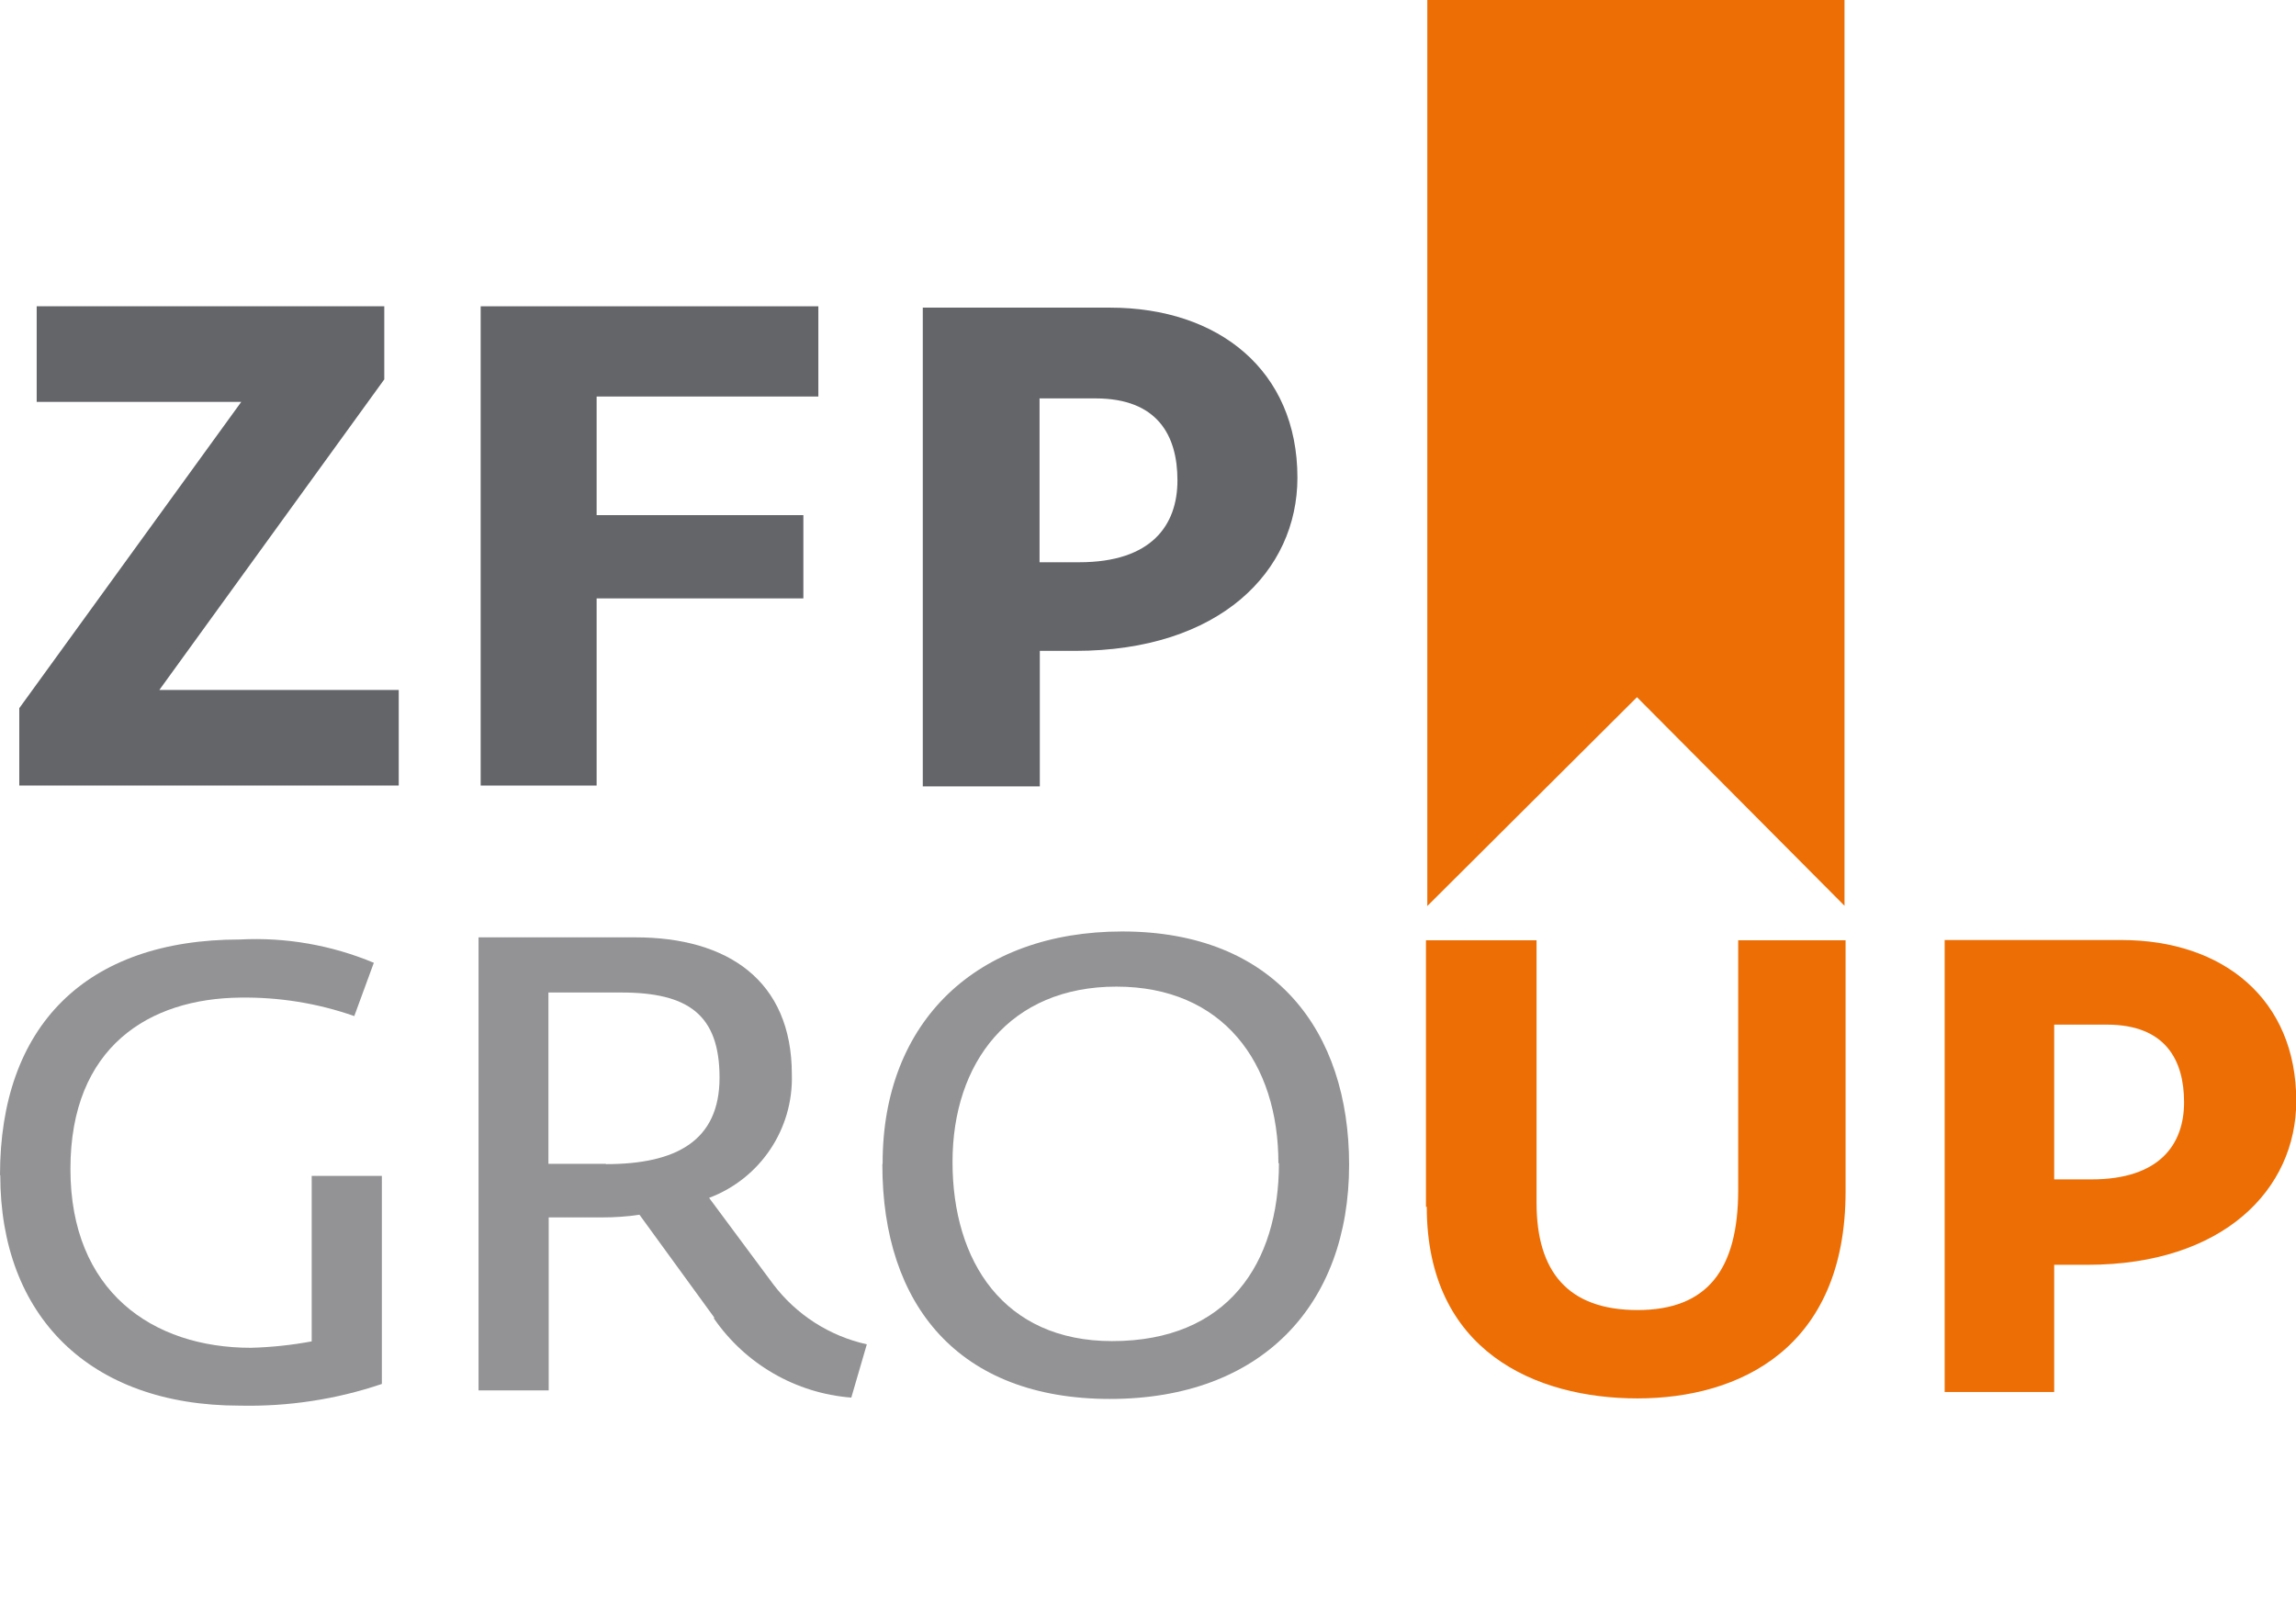 <?xml version="1.0" encoding="UTF-8"?><svg id="svg2" xmlns="http://www.w3.org/2000/svg" viewBox="0 0 85.74 60"><defs><style>.cls-1{fill:#646569;}.cls-2{fill:#939396;}.cls-3{fill:#ed6e04;}</style></defs><g id="Layer_2"><g id="Layer_1-2"><g id="Layer_2-2"><g id="Layer_1-2-2"><polygon class="cls-1" points=".72 26.45 9.01 15.01 1.37 15.01 1.37 11.44 14.35 11.44 14.35 14.17 5.95 25.77 14.89 25.77 14.89 29.34 .72 29.34 .72 26.45"/><polygon class="cls-1" points="17.95 11.44 30.56 11.44 30.56 14.81 22.28 14.81 22.28 19.24 30 19.24 30 22.35 22.28 22.35 22.28 29.34 17.95 29.34 17.95 11.44"/><path class="cls-1" d="M38.82,21h1.48c2.71,0,3.67-1.39,3.67-3.06s-.74-3.06-3.06-3.06h-2.09v6.12Zm-4.37-9.51h7c4.06,0,7,2.35,7,6.35,0,3.5-2.9,6.47-8.3,6.47h-1.32v5.06h-4.37V11.49Z"/><path class="cls-2" d="M0,43.89c0-5.55,3.18-8.8,8.96-8.8,1.71-.09,3.42,.21,5,.87l-.73,1.99c-1.37-.48-2.81-.71-4.25-.69-3.4,.03-6.35,1.83-6.35,6.4s3.06,6.68,6.74,6.68c.76-.02,1.52-.1,2.27-.24v-6.18h2.62v7.77c-1.71,.58-3.51,.85-5.31,.81-5.61,0-8.94-3.35-8.94-8.61"/><path class="cls-2" d="M22.63,43.48c2.62,0,4.24-.87,4.24-3.23s-1.18-3.18-3.67-3.18h-2.72v6.4h2.14Zm4.05,5.74l-2.8-3.85c-.46,.07-.93,.1-1.4,.1h-1.99v6.46h-2.62v-16.92h5.86c3.43,0,5.84,1.6,5.84,5.12,.06,2.04-1.18,3.89-3.09,4.61l2.39,3.22c.86,1.14,2.1,1.94,3.5,2.25l-.58,1.99c-2.07-.16-3.96-1.25-5.14-2.97"/><path class="cls-2" d="M47.74,43.45c0-3.75-2.07-6.6-6.05-6.6s-6.12,2.84-6.12,6.55,1.91,6.69,5.96,6.69c4.32,0,6.23-2.9,6.23-6.65m-14.8,0c0-5.31,3.54-8.65,8.95-8.65,5.7,0,8.47,3.73,8.47,8.71,0,5.25-3.28,8.75-8.93,8.75s-8.5-3.5-8.5-8.75"/><path class="cls-3" d="M53.25,45.08v-9.96h4.13v9.81c0,2.56,1.17,4,3.77,4s3.76-1.5,3.76-4.49v-9.32h4.01v9.38c0,5.87-3.98,7.73-7.77,7.73s-7.87-1.75-7.87-7.16"/><polygon class="cls-3" points="61.13 26.04 68.88 33.83 68.88 0 53.3 0 53.3 33.84 61.13 26.04"/><path class="cls-3" d="M76.71,44.05h1.39c2.55,0,3.46-1.31,3.46-2.88s-.69-2.9-2.88-2.9h-1.97v5.77Zm-4.09-8.94h6.6c3.8,0,6.53,2.21,6.53,6.01,0,3.31-2.73,6.12-7.8,6.12h-1.24v4.75h-4.09v-16.89Z"/></g></g></g></g></svg>